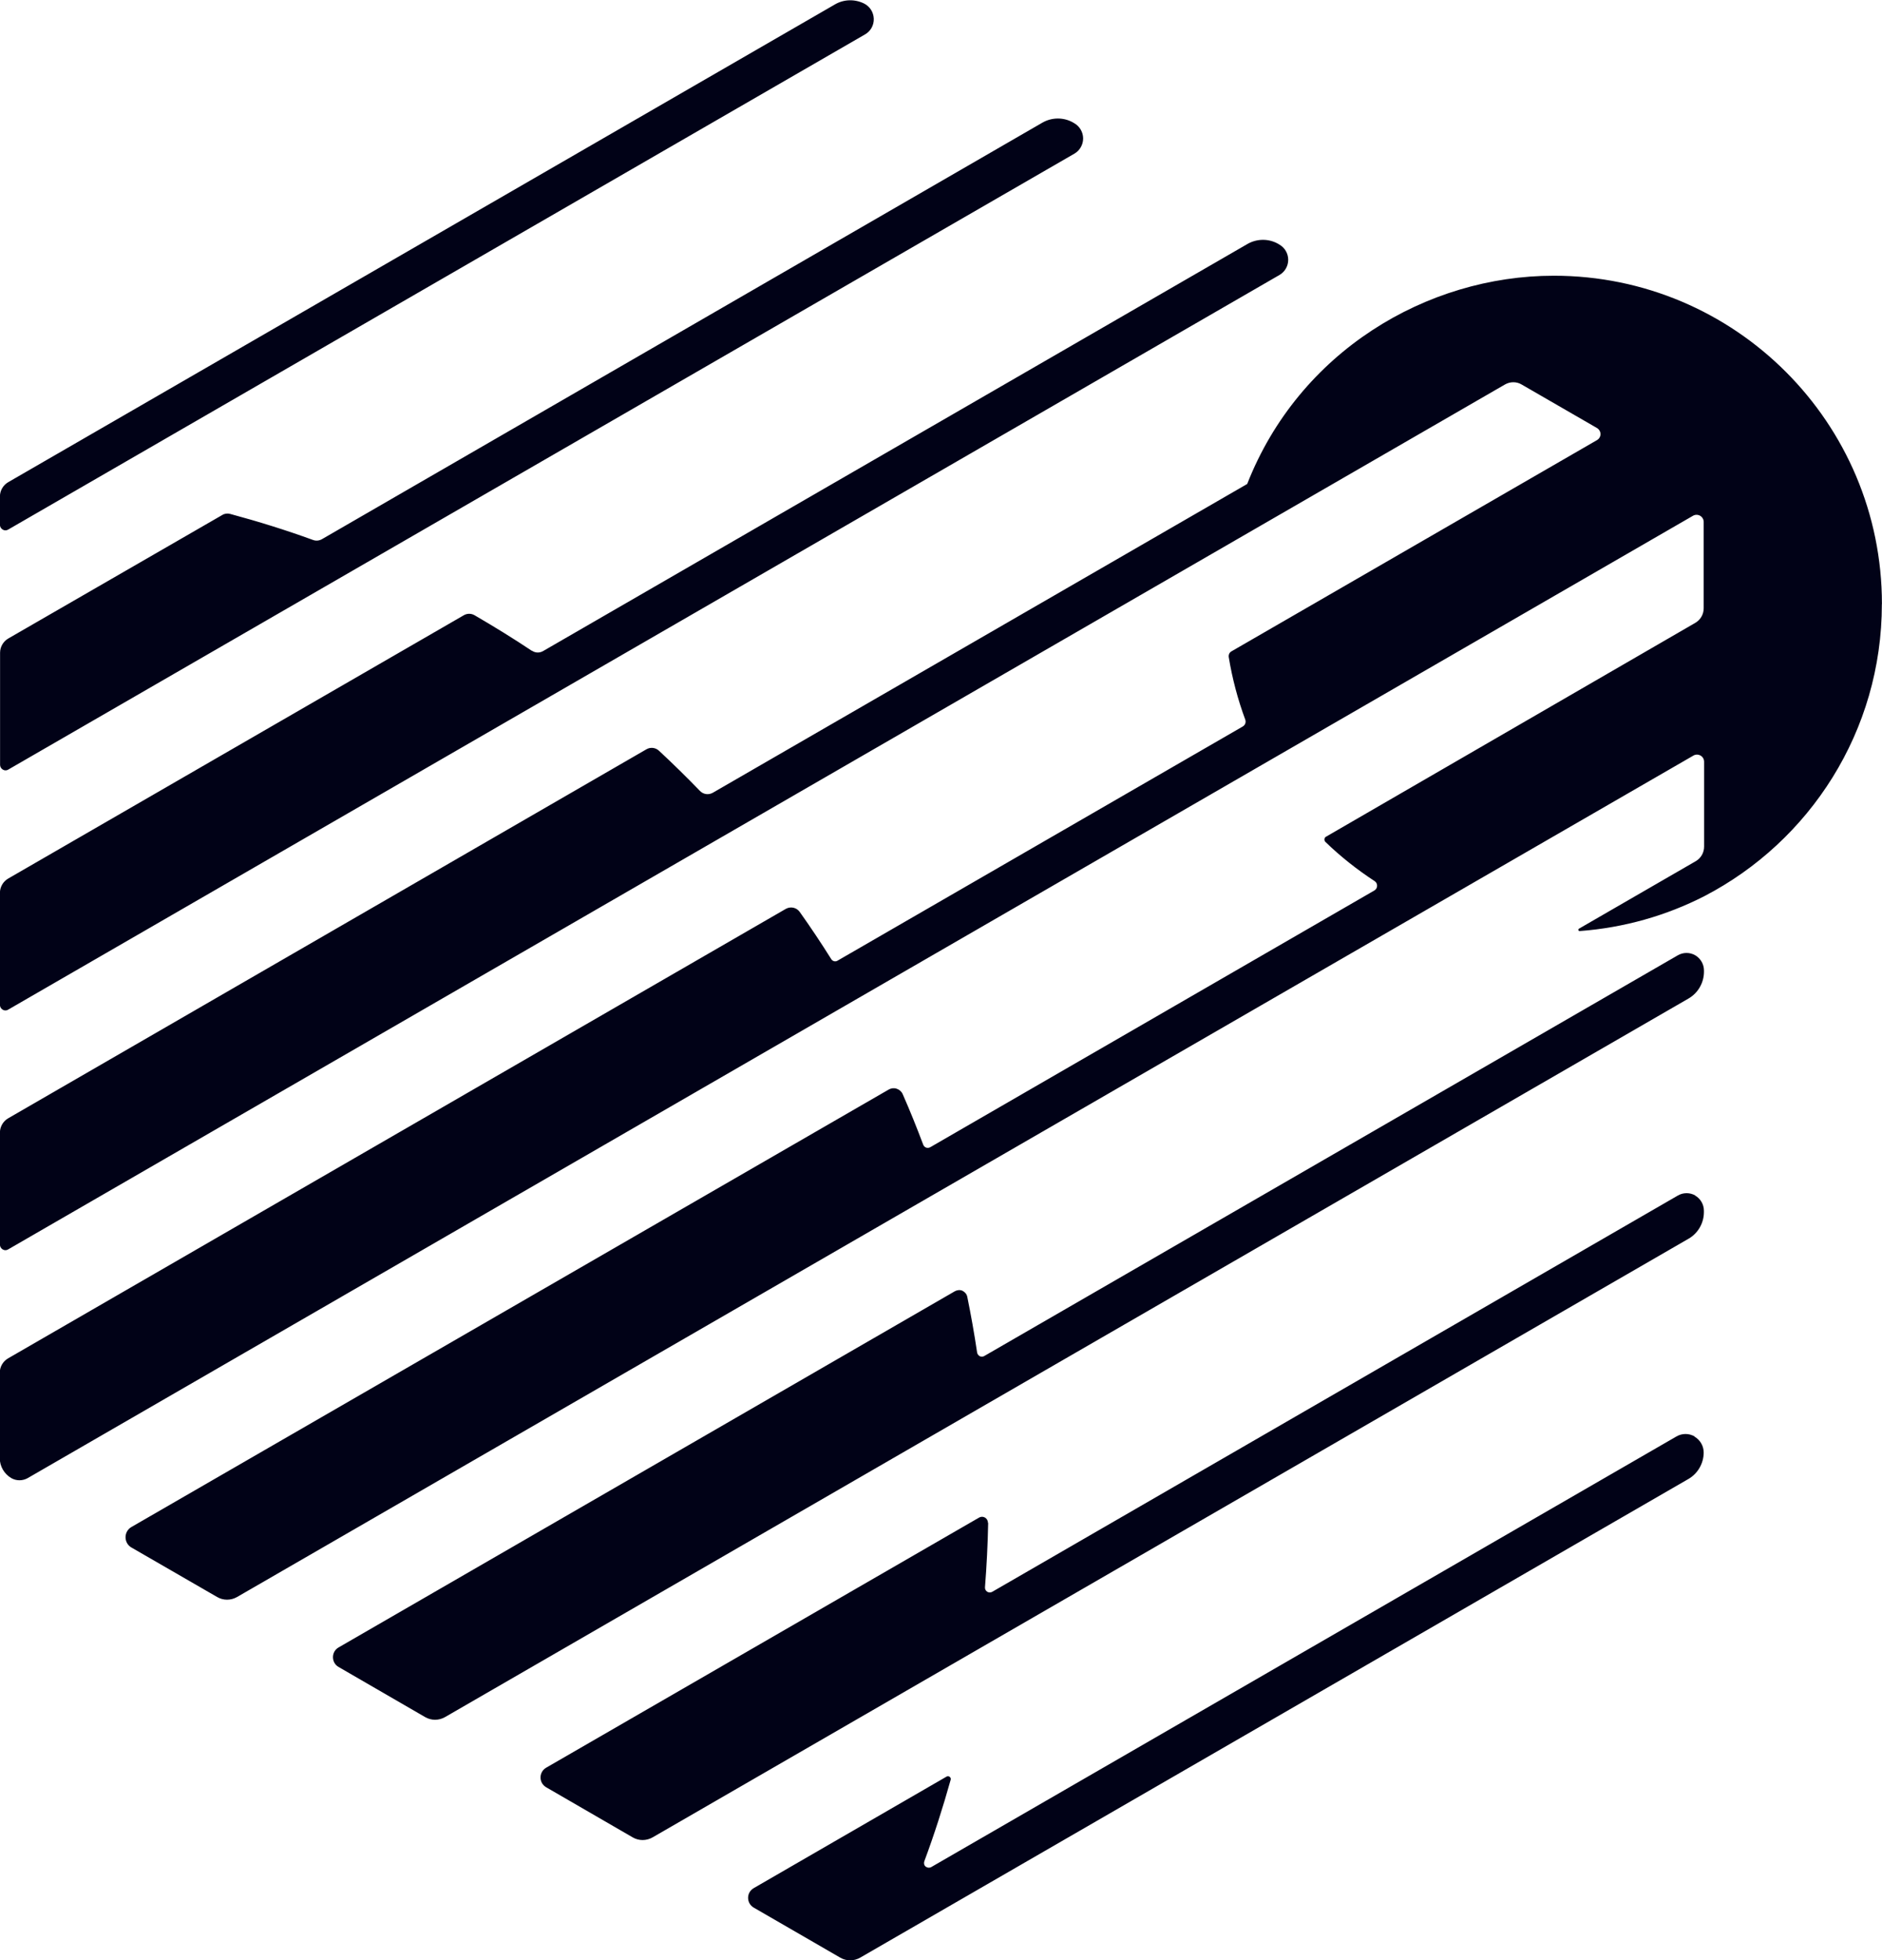 <?xml version="1.0" encoding="utf-8"?>
<!-- Generator: Adobe Illustrator 27.1.1, SVG Export Plug-In . SVG Version: 6.00 Build 0)  -->
<svg version="1.1" id="Layer_1" xmlns="http://www.w3.org/2000/svg" xmlns:xlink="http://www.w3.org/1999/xlink" x="0px" y="0px"
	 viewBox="0 0 2721 2832" style="enable-background:new 0 0 2721 2832;" xml:space="preserve">
<style type="text/css">
	.st0{fill:#010217;}
</style>
<path class="st0" d="M2441.4,1442.7L643.5,2481c-9,5.2-20,5.2-28.9,0l-125.1-72.4c-5.1-2.9-8.1-8.2-8.1-14.1s3-11.2,8.1-14.1
	l891.1-514.7c3.4-1.8,7.5-2.3,11-0.6c3.6,1.8,6.1,4.8,6.9,8.7c5.4,26.5,10.2,53.4,14.2,80.4c0.3,2.2,1.8,4.2,3.9,5.4
	c2,1,4.5,0.9,6.5-0.3l1002.7-579c7.8-4.5,17.4-4.5,25.2,0c7.7,4.5,12.6,12.9,12.6,21.9v2.1C2463.5,1420.1,2455,1434.8,2441.4,1442.7
	z M2451.1,1727.4c-7.8-4.5-17.4-4.5-25.2,0l-991.3,572.6c-2.2,1.3-5.1,1.3-7.3-0.1c-2.3-1.5-3.4-3.9-3.2-6.5c2.4-30.6,4-61.7,4.6-93
	h-0.3c0-3.2-1.6-6-4.2-7.6c-2.7-1.6-6-1.6-8.7,0l-625.9,361.4c-5.1,3-8.1,8.2-8.1,14.1c0,5.9,3,11.1,8.1,14.1l125.1,72.4
	c8.8,5.2,19.9,5.2,28.9,0l1497.8-865c13.6-7.8,22.1-22.6,22.1-38.3v-2.1c0-9-4.8-17.4-12.6-21.9L2451.1,1727.4z M2450.2,2075.6
	c-8.2-4.8-18.3-4.8-26.5,0l-1077.2,622.1c-2.7,1.5-5.7,1.2-8.1-0.6c-2.4-1.8-3-5.1-2-7.8c14.3-38.4,26.9-77.8,38.1-117.8
	c0.4-1.6-0.1-3.1-1.5-4.2c-1.3-0.9-3-1.1-4.4-0.3l-278.9,161.2c-5.1,3-8.1,8.2-8.1,14c0,5.8,3,11.2,8.1,14.1l125.1,72.3
	c8.8,5.2,19.9,5.2,28.9,0L2441.1,2137c13.6-7.8,22.1-22.6,22.1-38.3c0-9.4-5.1-18.2-13.3-22.9h0.1L2450.2,2075.6z M11.8,765.2
	L1250.7,49.7c8.1-4.6,12.9-13.3,12.6-22.6c-0.3-9.3-5.5-17.6-13.8-21.9c-13.4-6.7-29.3-6.4-42.2,1.1L11.9,696.7
	c-7.3,4.2-12,12.1-12,20.6v41c0,2.8,1.5,5.4,4,6.9C6.4,766.7,9.3,766.7,11.8,765.2L11.8,765.2z M452.3,780.1
	c-39-14.2-78.9-26.6-119.4-37.5c-3.9-1.1-8.1-0.6-11.5,1.5L12.1,922.5c-7.3,4.2-12,12.1-12,20.6v162c0,2.8,1.5,5.4,4,6.9
	s5.4,1.5,7.8,0L1553.4,222c7.8-4.5,12.6-13,12.6-21.9c0-8.9-4.8-17.4-12.6-21.9l-1.8-1.1c-13.6-7.8-30.5-7.8-44.3,0l-1041.9,602
	c-3.9,2.2-8.7,2.7-12.7,1.1H452.3L452.3,780.1z M769,940.4c-27.1-18.1-54.8-35.1-83-51.5c-4.8-2.7-10.5-2.7-15.3,0L11.9,1269.4
	c-7.3,4.2-12,12.1-12,20.6v162c0,2.8,1.5,5.4,4,6.9c2.5,1.5,5.4,1.5,7.8,0L1849.9,397.3c7.8-4.5,12.6-12.9,12.6-21.9
	c0-9-4.8-17.4-12.6-21.9l-1.8-1.1c-13.6-7.8-30.5-7.8-44.3,0L785.1,940.8c-5.1,2.9-11.2,2.7-16-0.6L769,940.4z M2246.4,398.4
	c-183.7,0-368.2,109.6-443.2,300.9l-772.7,446.2c-6.1,3.4-13.6,2.4-18.5-2.7c-19.3-19.9-39-39.3-59.4-58.2c-4.9-4.5-12.2-5.3-17.9-2
	L11.9,1615.8c-7.3,4.2-12,12.1-12,20.6v162c0,2.8,1.5,5.4,4,6.9s5.4,1.5,7.8,0L2175.8,555.6c7.6-4.4,16.9-4.4,24.2,0l108.8,62.8
	c3.1,1.8,5.2,5.2,5.2,8.8c0,3.7-2,7-5.2,8.8l-528.3,305.1c-3,1.6-4.4,4.9-4,8.2c5.1,31.3,13.2,61.6,23.9,90.5c1.3,3.7,0,7.8-3.6,9.9
	l-586.1,338.5c-3,1.7-6.7,0.8-8.7-2.1c-14.6-23.2-29.9-46.2-45.8-68.5c-4.5-6.4-13.2-8.2-20-4.4L11.7,1962.7
	c-7.3,4.2-12,12.1-12,20.6V2107c0,11.8,6.4,22.7,16.6,28.7c7.3,4.2,16.4,4.2,23.8,0L2447.8,745.2c3.1-1.8,7-1.8,10.2,0
	c3.1,1.8,5.2,5.2,5.2,8.8v124.6c0.1,8.8-4.5,17-12.2,21.4l-533.9,309c-1.3,0.6-2.1,2-2.2,3.6c-0.1,1.5,0.3,2.9,1.5,4
	c21.7,21,45.6,39.9,71,56.5c2.4,1.5,3.7,4.2,3.6,6.9c0,2.8-1.6,5.3-4,6.7l-642,370.9c-1.8,1-4,1.3-6,0.6c-2-0.8-3.4-2.2-4.2-4.2
	c-9.3-24.7-19.1-49.1-29.7-73.1c-1.6-3.7-4.8-6.5-8.7-7.8c-3.9-1.3-8.1-0.8-11.5,1.2L190,2206.4c-5.3,3-8.5,8.7-8.5,14.8
	c0,6.1,3.2,11.8,8.5,14.8l123.9,71.5c8.8,5.2,19.9,5.2,28.9,0l2105.6-1215.8c3.1-1.8,7-1.8,10.2,0c3.2,1.8,5.2,5.2,5.2,8.9V1223
	c0.1,8.8-4.5,17-12.2,21.4l-168.8,97.5c-0.6,0.4-1.1,1.3-0.8,2.1c0.3,0.8,1.1,1.3,1.8,1.3c64.6-4.8,125.5-22.4,180.3-50.4
	c152.5-79.1,256.7-238.4,256.7-422h0.1C2721,610.7,2508.5,398.3,2246.4,398.4L2246.4,398.4L2246.4,398.4z"/>
</svg>
